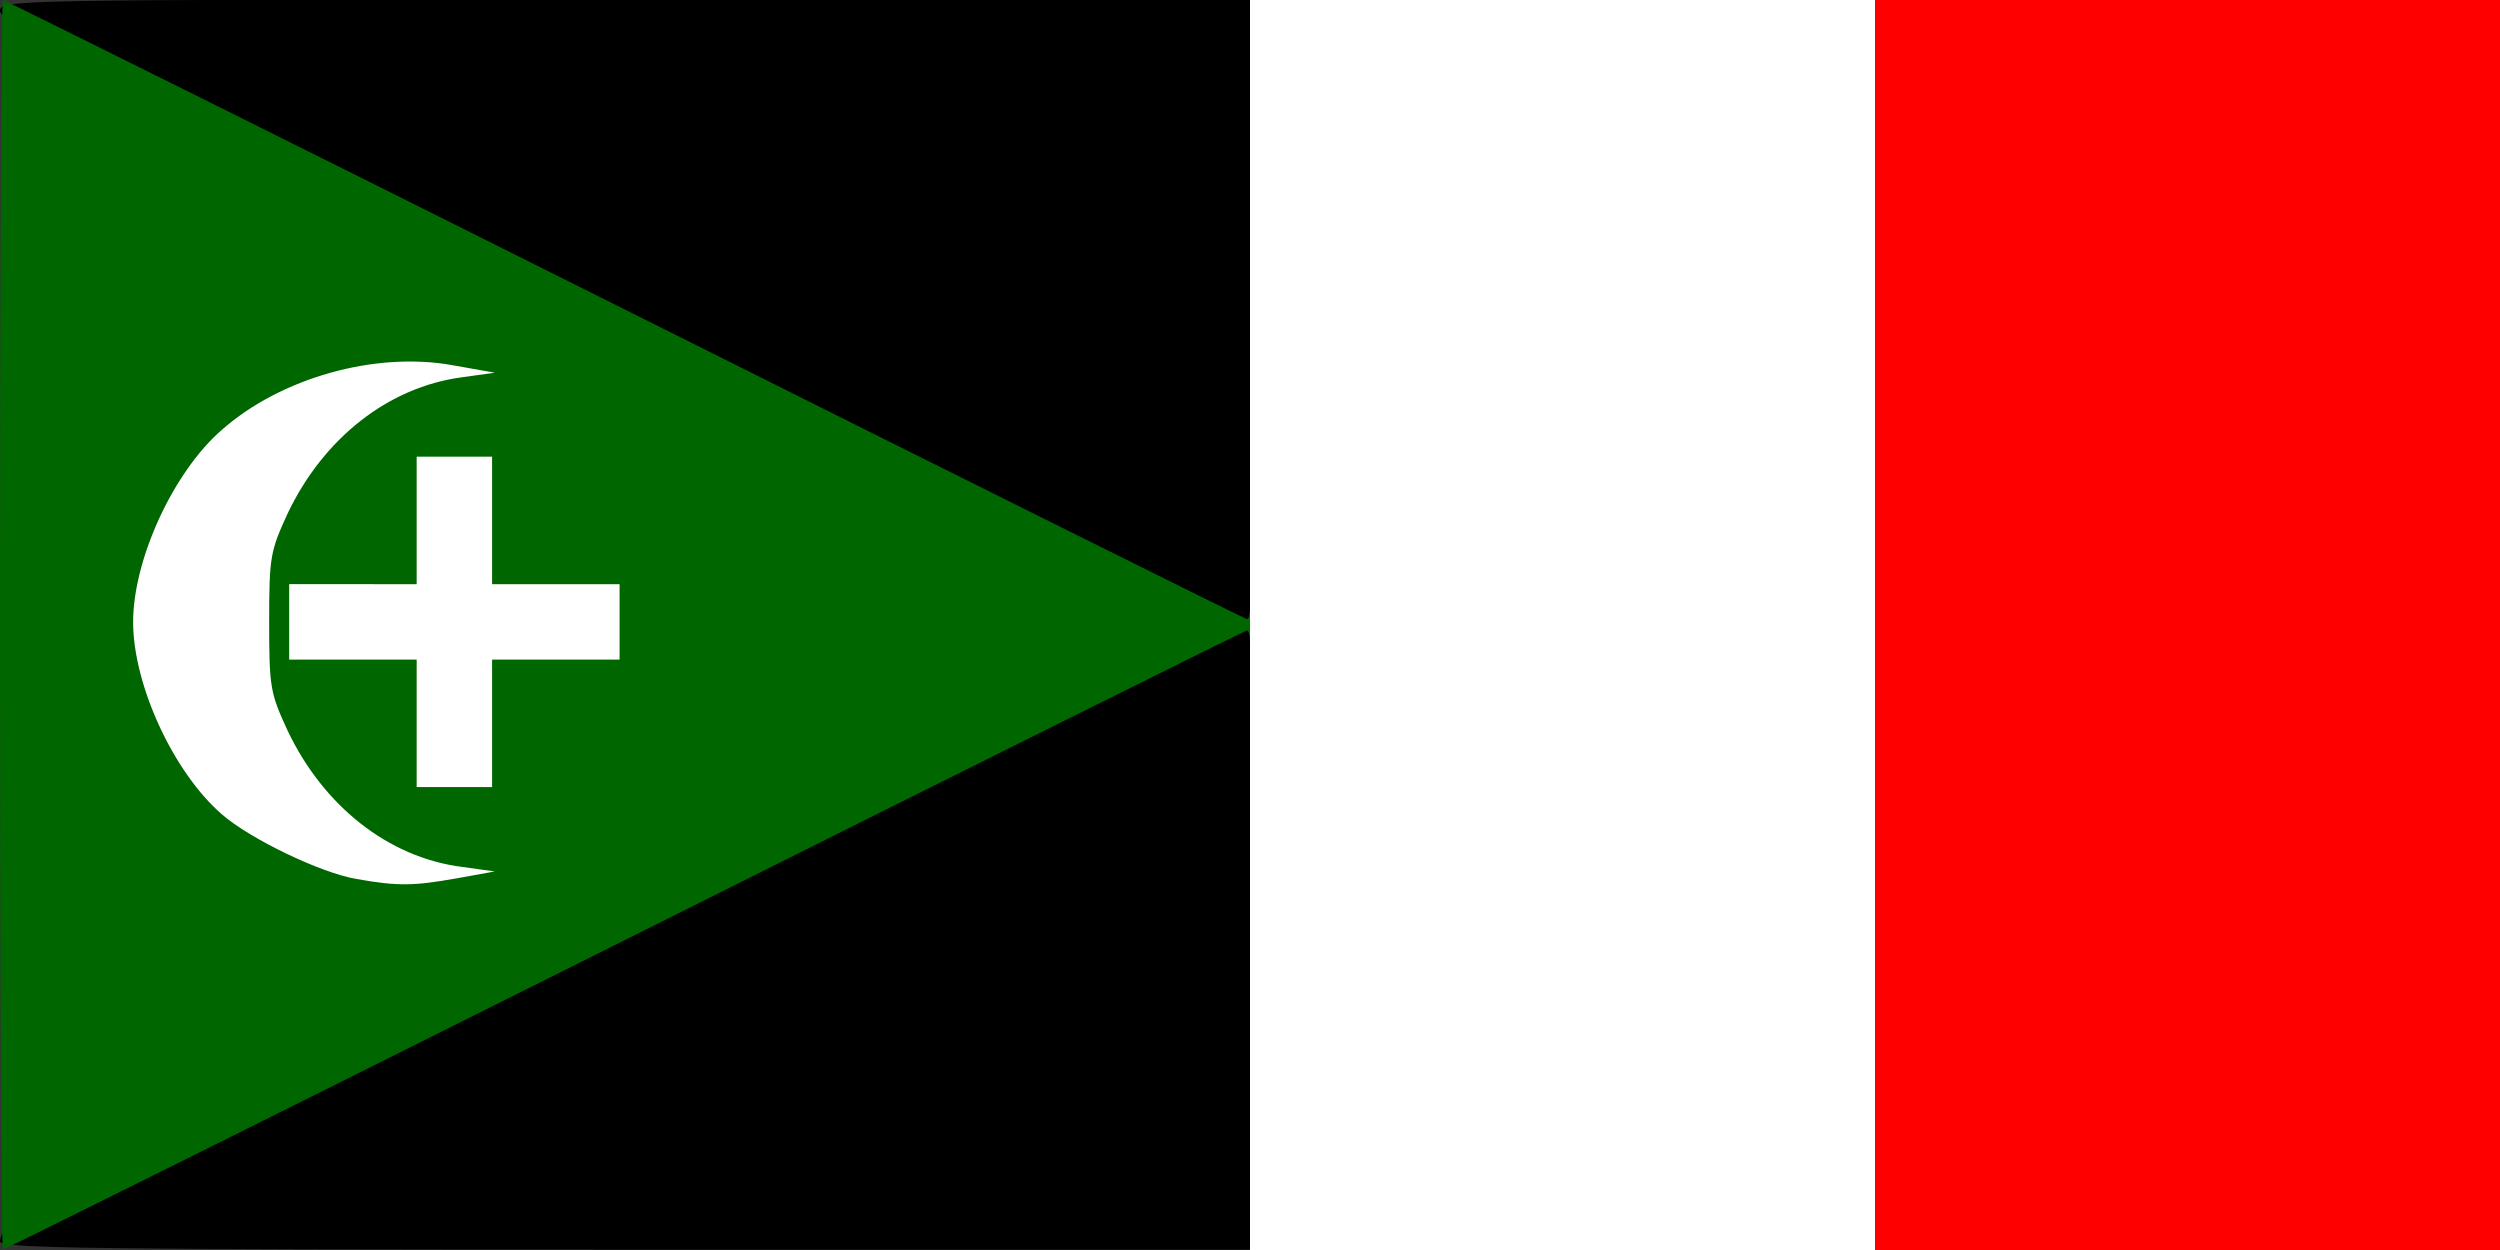 <svg version="1.0" xmlns="http://www.w3.org/2000/svg" width="1200" height="600"><rect width="100%" height="100%" fill="#333333" stroke="none"/><path d="M0 596.1c0-2.2 1.7-5.8 3.9-7.8 1.9-1.9 131.4-67.2 287.5-145.3C447.2 365.2 575 300.8 575 299.9c0-.8-129.4-66.1-287.5-145.3C49.7 36 0 10.2 0 5.4 0-.2 1.9-.2 304.2-.2h304.2v600H304.2C42.5 599.8 0 599.2 0 595.9z"/><path d="M0 300C0 135 .6 0 1.4 0 2.2 0 136.7 66.9 300 148.6c163.3 81.7 297.8 148.6 298.6 148.6.8 0 1.4-2.5 1.4-5.6 0-3.6 1.4-5 4.2-3.9 2.8 1.1 4.2 5.6 4.2 12.2 0 6.7-1.4 11.1-4.2 12.2-2.8 1.1-4.2-.3-4.2-3.9 0-3.1-.6-5.6-1.4-5.6-.8 0-135.3 66.9-298.6 148.6C136.7 532.9 2.2 599.8 1.4 599.8c-.8 0-1.4-135-1.4-300zm158.6 98.3c-12.2-11.1-20-21.4-27.2-36.7l-10.6-21.1v-83.8l10.6-21.1c7.2-15 15-25.6 26.9-36.7l16.7-15.3-11.7 4.2c-35.6 12.5-61.7 34.7-76.9 65.3-13.3 26.9-15.8 43.3-10 65 8.9 33.3 29.7 61.7 56.7 76.9 11.7 6.7 36.7 18.1 41.4 18.9.6 0-6.7-6.9-15.8-15.6zm69.2-59.4v-30.6H289v-19.4h-61.2v-61.2h-19.4v61.2h-61.2v19.4h61.2v61.2h19.4v-30.6z" fill="#060"/><path d="M891.7 300V0h308.4v600H891.7V300z" fill="red"/><g fill="#fff"><path d="M600 300V0h300v600H600V300zM171.1 421.9c-16.9-2.8-51.1-19.2-64.7-31.1-23.3-20.3-42.5-62.2-42.5-92.2s19.2-71.9 42.5-92.2c28.3-25 73.6-37.8 110.8-31.1l20.3 3.6-15.8 2.2c-35.3 4.7-66.4 29.2-83.6 65.3-8.3 18.1-8.9 20.6-8.9 52.2 0 31.7.6 34.2 8.9 52.2 17.2 36.1 48.3 60.8 83.6 65.3l15.8 2.2-18.3 3.3c-20.3 3.6-28.1 3.9-48.1.3z"/><path d="M200 347.2v-30.6h-61.2v-36.2H200v-61.2h36.2v61.2h61.2v36.2h-61.2v61.2H200v-30.6z"/></g></svg>